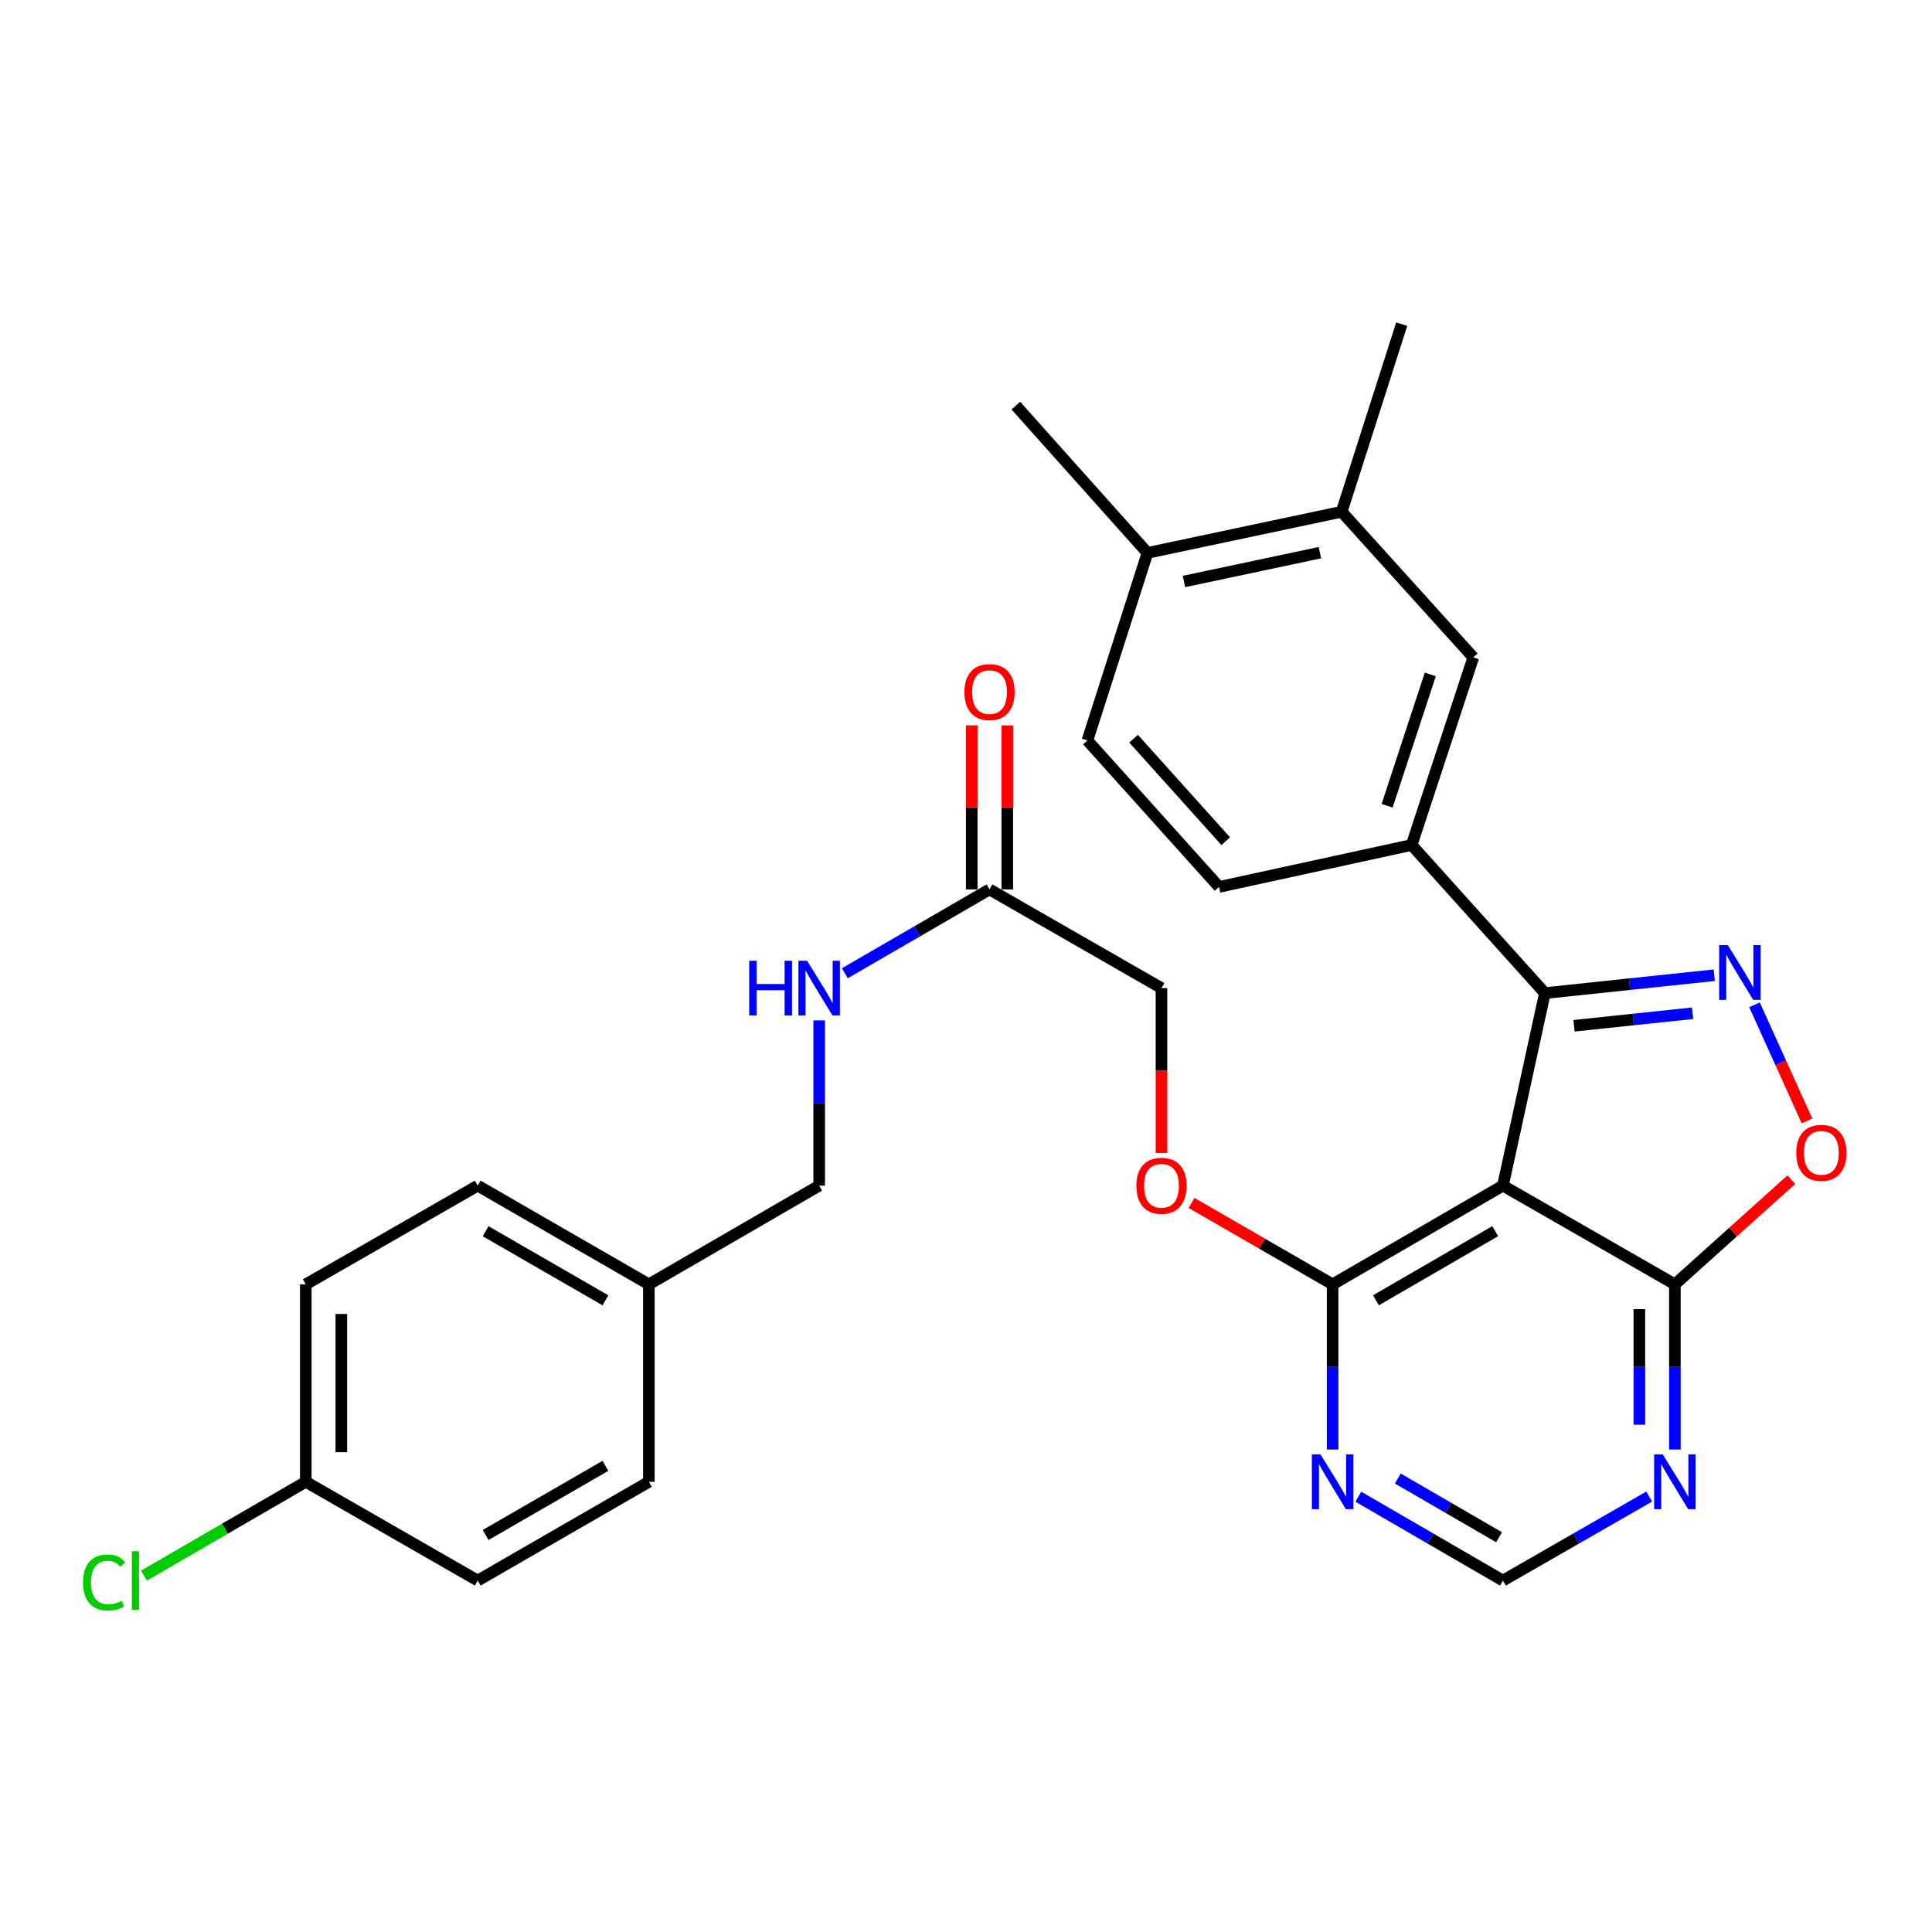<?xml version='1.0' encoding='iso-8859-1'?>
<svg version='1.1' baseProfile='full'
              xmlns='http://www.w3.org/2000/svg'
                      xmlns:rdkit='http://www.rdkit.org/xml'
                      xmlns:xlink='http://www.w3.org/1999/xlink'
                  xml:space='preserve'
width='1000px' height='1000px' viewBox='0 0 1000 1000'>
<!-- END OF HEADER -->
<rect style='opacity:1.0;fill:#FFFFFF;stroke:none' width='1000' height='1000' x='0' y='0'> </rect>
<path class='bond-1' d='M 887.294,504.769 L 843.463,509.402' style='fill:none;fill-rule:evenodd;stroke:#0000FF;stroke-width:6px;stroke-linecap:butt;stroke-linejoin:miter;stroke-opacity:1' />
<path class='bond-1' d='M 843.463,509.402 L 799.632,514.035' style='fill:none;fill-rule:evenodd;stroke:#000000;stroke-width:6px;stroke-linecap:butt;stroke-linejoin:miter;stroke-opacity:1' />
<path class='bond-1' d='M 876.078,524.453 L 845.396,527.696' style='fill:none;fill-rule:evenodd;stroke:#0000FF;stroke-width:6px;stroke-linecap:butt;stroke-linejoin:miter;stroke-opacity:1' />
<path class='bond-1' d='M 845.396,527.696 L 814.715,530.939' style='fill:none;fill-rule:evenodd;stroke:#000000;stroke-width:6px;stroke-linecap:butt;stroke-linejoin:miter;stroke-opacity:1' />
<path class='bond-3' d='M 908.129,520.085 L 921.717,550.148' style='fill:none;fill-rule:evenodd;stroke:#0000FF;stroke-width:6px;stroke-linecap:butt;stroke-linejoin:miter;stroke-opacity:1' />
<path class='bond-3' d='M 921.717,550.148 L 935.306,580.211' style='fill:none;fill-rule:evenodd;stroke:#FF0000;stroke-width:6px;stroke-linecap:butt;stroke-linejoin:miter;stroke-opacity:1' />
<path class='bond-0' d='M 777.915,613.678 L 799.632,514.035' style='fill:none;fill-rule:evenodd;stroke:#000000;stroke-width:6px;stroke-linecap:butt;stroke-linejoin:miter;stroke-opacity:1' />
<path class='bond-4' d='M 777.915,613.678 L 689.759,664.776' style='fill:none;fill-rule:evenodd;stroke:#000000;stroke-width:6px;stroke-linecap:butt;stroke-linejoin:miter;stroke-opacity:1' />
<path class='bond-4' d='M 773.916,637.258 L 712.208,673.027' style='fill:none;fill-rule:evenodd;stroke:#000000;stroke-width:6px;stroke-linecap:butt;stroke-linejoin:miter;stroke-opacity:1' />
<path class='bond-29' d='M 777.915,613.678 L 866.918,664.776' style='fill:none;fill-rule:evenodd;stroke:#000000;stroke-width:6px;stroke-linecap:butt;stroke-linejoin:miter;stroke-opacity:1' />
<path class='bond-5' d='M 799.632,514.035 L 730.659,437.367' style='fill:none;fill-rule:evenodd;stroke:#000000;stroke-width:6px;stroke-linecap:butt;stroke-linejoin:miter;stroke-opacity:1' />
<path class='bond-2' d='M 866.918,664.776 L 897.049,637.692' style='fill:none;fill-rule:evenodd;stroke:#000000;stroke-width:6px;stroke-linecap:butt;stroke-linejoin:miter;stroke-opacity:1' />
<path class='bond-2' d='M 897.049,637.692 L 927.18,610.607' style='fill:none;fill-rule:evenodd;stroke:#FF0000;stroke-width:6px;stroke-linecap:butt;stroke-linejoin:miter;stroke-opacity:1' />
<path class='bond-6' d='M 866.918,664.776 L 866.918,707.522' style='fill:none;fill-rule:evenodd;stroke:#000000;stroke-width:6px;stroke-linecap:butt;stroke-linejoin:miter;stroke-opacity:1' />
<path class='bond-6' d='M 866.918,707.522 L 866.918,750.268' style='fill:none;fill-rule:evenodd;stroke:#0000FF;stroke-width:6px;stroke-linecap:butt;stroke-linejoin:miter;stroke-opacity:1' />
<path class='bond-6' d='M 848.523,677.6 L 848.523,707.522' style='fill:none;fill-rule:evenodd;stroke:#000000;stroke-width:6px;stroke-linecap:butt;stroke-linejoin:miter;stroke-opacity:1' />
<path class='bond-6' d='M 848.523,707.522 L 848.523,737.445' style='fill:none;fill-rule:evenodd;stroke:#0000FF;stroke-width:6px;stroke-linecap:butt;stroke-linejoin:miter;stroke-opacity:1' />
<path class='bond-7' d='M 689.759,664.776 L 689.759,707.522' style='fill:none;fill-rule:evenodd;stroke:#000000;stroke-width:6px;stroke-linecap:butt;stroke-linejoin:miter;stroke-opacity:1' />
<path class='bond-7' d='M 689.759,707.522 L 689.759,750.268' style='fill:none;fill-rule:evenodd;stroke:#0000FF;stroke-width:6px;stroke-linecap:butt;stroke-linejoin:miter;stroke-opacity:1' />
<path class='bond-12' d='M 689.759,664.776 L 653.246,643.714' style='fill:none;fill-rule:evenodd;stroke:#000000;stroke-width:6px;stroke-linecap:butt;stroke-linejoin:miter;stroke-opacity:1' />
<path class='bond-12' d='M 653.246,643.714 L 616.732,622.651' style='fill:none;fill-rule:evenodd;stroke:#FF0000;stroke-width:6px;stroke-linecap:butt;stroke-linejoin:miter;stroke-opacity:1' />
<path class='bond-8' d='M 730.659,437.367 L 762.575,340.259' style='fill:none;fill-rule:evenodd;stroke:#000000;stroke-width:6px;stroke-linecap:butt;stroke-linejoin:miter;stroke-opacity:1' />
<path class='bond-8' d='M 717.97,417.057 L 740.312,349.082' style='fill:none;fill-rule:evenodd;stroke:#000000;stroke-width:6px;stroke-linecap:butt;stroke-linejoin:miter;stroke-opacity:1' />
<path class='bond-15' d='M 730.659,437.367 L 630.986,459.074' style='fill:none;fill-rule:evenodd;stroke:#000000;stroke-width:6px;stroke-linecap:butt;stroke-linejoin:miter;stroke-opacity:1' />
<path class='bond-9' d='M 853.612,774.626 L 815.763,796.364' style='fill:none;fill-rule:evenodd;stroke:#0000FF;stroke-width:6px;stroke-linecap:butt;stroke-linejoin:miter;stroke-opacity:1' />
<path class='bond-9' d='M 815.763,796.364 L 777.915,818.103' style='fill:none;fill-rule:evenodd;stroke:#000000;stroke-width:6px;stroke-linecap:butt;stroke-linejoin:miter;stroke-opacity:1' />
<path class='bond-30' d='M 703.047,774.689 L 740.481,796.396' style='fill:none;fill-rule:evenodd;stroke:#0000FF;stroke-width:6px;stroke-linecap:butt;stroke-linejoin:miter;stroke-opacity:1' />
<path class='bond-30' d='M 740.481,796.396 L 777.915,818.103' style='fill:none;fill-rule:evenodd;stroke:#000000;stroke-width:6px;stroke-linecap:butt;stroke-linejoin:miter;stroke-opacity:1' />
<path class='bond-30' d='M 723.505,765.287 L 749.709,780.482' style='fill:none;fill-rule:evenodd;stroke:#0000FF;stroke-width:6px;stroke-linecap:butt;stroke-linejoin:miter;stroke-opacity:1' />
<path class='bond-30' d='M 749.709,780.482 L 775.912,795.677' style='fill:none;fill-rule:evenodd;stroke:#000000;stroke-width:6px;stroke-linecap:butt;stroke-linejoin:miter;stroke-opacity:1' />
<path class='bond-11' d='M 762.575,340.259 L 694.44,264.879' style='fill:none;fill-rule:evenodd;stroke:#000000;stroke-width:6px;stroke-linecap:butt;stroke-linejoin:miter;stroke-opacity:1' />
<path class='bond-10' d='M 512.171,460.361 L 601.175,511.45' style='fill:none;fill-rule:evenodd;stroke:#000000;stroke-width:6px;stroke-linecap:butt;stroke-linejoin:miter;stroke-opacity:1' />
<path class='bond-13' d='M 512.171,460.361 L 474.732,482.056' style='fill:none;fill-rule:evenodd;stroke:#000000;stroke-width:6px;stroke-linecap:butt;stroke-linejoin:miter;stroke-opacity:1' />
<path class='bond-13' d='M 474.732,482.056 L 437.293,503.75' style='fill:none;fill-rule:evenodd;stroke:#0000FF;stroke-width:6px;stroke-linecap:butt;stroke-linejoin:miter;stroke-opacity:1' />
<path class='bond-16' d='M 521.369,460.361 L 521.369,417.91' style='fill:none;fill-rule:evenodd;stroke:#000000;stroke-width:6px;stroke-linecap:butt;stroke-linejoin:miter;stroke-opacity:1' />
<path class='bond-16' d='M 521.369,417.91 L 521.369,375.459' style='fill:none;fill-rule:evenodd;stroke:#FF0000;stroke-width:6px;stroke-linecap:butt;stroke-linejoin:miter;stroke-opacity:1' />
<path class='bond-16' d='M 502.974,460.361 L 502.974,417.91' style='fill:none;fill-rule:evenodd;stroke:#000000;stroke-width:6px;stroke-linecap:butt;stroke-linejoin:miter;stroke-opacity:1' />
<path class='bond-16' d='M 502.974,417.91 L 502.974,375.459' style='fill:none;fill-rule:evenodd;stroke:#FF0000;stroke-width:6px;stroke-linecap:butt;stroke-linejoin:miter;stroke-opacity:1' />
<path class='bond-27' d='M 694.44,264.879 L 725.528,167.771' style='fill:none;fill-rule:evenodd;stroke:#000000;stroke-width:6px;stroke-linecap:butt;stroke-linejoin:miter;stroke-opacity:1' />
<path class='bond-31' d='M 694.44,264.879 L 593.929,286.177' style='fill:none;fill-rule:evenodd;stroke:#000000;stroke-width:6px;stroke-linecap:butt;stroke-linejoin:miter;stroke-opacity:1' />
<path class='bond-31' d='M 683.177,286.069 L 612.819,300.978' style='fill:none;fill-rule:evenodd;stroke:#000000;stroke-width:6px;stroke-linecap:butt;stroke-linejoin:miter;stroke-opacity:1' />
<path class='bond-18' d='M 601.175,596.802 L 601.175,554.126' style='fill:none;fill-rule:evenodd;stroke:#FF0000;stroke-width:6px;stroke-linecap:butt;stroke-linejoin:miter;stroke-opacity:1' />
<path class='bond-18' d='M 601.175,554.126 L 601.175,511.45' style='fill:none;fill-rule:evenodd;stroke:#000000;stroke-width:6px;stroke-linecap:butt;stroke-linejoin:miter;stroke-opacity:1' />
<path class='bond-19' d='M 424.006,528.166 L 424.006,570.922' style='fill:none;fill-rule:evenodd;stroke:#0000FF;stroke-width:6px;stroke-linecap:butt;stroke-linejoin:miter;stroke-opacity:1' />
<path class='bond-19' d='M 424.006,570.922 L 424.006,613.678' style='fill:none;fill-rule:evenodd;stroke:#000000;stroke-width:6px;stroke-linecap:butt;stroke-linejoin:miter;stroke-opacity:1' />
<path class='bond-14' d='M 593.929,286.177 L 562.841,383.274' style='fill:none;fill-rule:evenodd;stroke:#000000;stroke-width:6px;stroke-linecap:butt;stroke-linejoin:miter;stroke-opacity:1' />
<path class='bond-28' d='M 593.929,286.177 L 525.794,209.948' style='fill:none;fill-rule:evenodd;stroke:#000000;stroke-width:6px;stroke-linecap:butt;stroke-linejoin:miter;stroke-opacity:1' />
<path class='bond-17' d='M 630.986,459.074 L 562.841,383.274' style='fill:none;fill-rule:evenodd;stroke:#000000;stroke-width:6px;stroke-linecap:butt;stroke-linejoin:miter;stroke-opacity:1' />
<path class='bond-17' d='M 634.444,435.405 L 586.743,382.346' style='fill:none;fill-rule:evenodd;stroke:#000000;stroke-width:6px;stroke-linecap:butt;stroke-linejoin:miter;stroke-opacity:1' />
<path class='bond-21' d='M 424.006,613.678 L 335.851,664.776' style='fill:none;fill-rule:evenodd;stroke:#000000;stroke-width:6px;stroke-linecap:butt;stroke-linejoin:miter;stroke-opacity:1' />
<path class='bond-20' d='M 158.273,766.984 L 158.273,664.776' style='fill:none;fill-rule:evenodd;stroke:#000000;stroke-width:6px;stroke-linecap:butt;stroke-linejoin:miter;stroke-opacity:1' />
<path class='bond-20' d='M 176.669,751.652 L 176.669,680.107' style='fill:none;fill-rule:evenodd;stroke:#000000;stroke-width:6px;stroke-linecap:butt;stroke-linejoin:miter;stroke-opacity:1' />
<path class='bond-22' d='M 158.273,766.984 L 116.384,791.271' style='fill:none;fill-rule:evenodd;stroke:#000000;stroke-width:6px;stroke-linecap:butt;stroke-linejoin:miter;stroke-opacity:1' />
<path class='bond-22' d='M 116.384,791.271 L 74.495,815.558' style='fill:none;fill-rule:evenodd;stroke:#00CC00;stroke-width:6px;stroke-linecap:butt;stroke-linejoin:miter;stroke-opacity:1' />
<path class='bond-32' d='M 158.273,766.984 L 247.266,818.103' style='fill:none;fill-rule:evenodd;stroke:#000000;stroke-width:6px;stroke-linecap:butt;stroke-linejoin:miter;stroke-opacity:1' />
<path class='bond-25' d='M 335.851,664.776 L 335.851,766.984' style='fill:none;fill-rule:evenodd;stroke:#000000;stroke-width:6px;stroke-linecap:butt;stroke-linejoin:miter;stroke-opacity:1' />
<path class='bond-26' d='M 335.851,664.776 L 247.266,613.678' style='fill:none;fill-rule:evenodd;stroke:#000000;stroke-width:6px;stroke-linecap:butt;stroke-linejoin:miter;stroke-opacity:1' />
<path class='bond-26' d='M 313.372,673.046 L 251.362,637.277' style='fill:none;fill-rule:evenodd;stroke:#000000;stroke-width:6px;stroke-linecap:butt;stroke-linejoin:miter;stroke-opacity:1' />
<path class='bond-23' d='M 247.266,818.103 L 335.851,766.984' style='fill:none;fill-rule:evenodd;stroke:#000000;stroke-width:6px;stroke-linecap:butt;stroke-linejoin:miter;stroke-opacity:1' />
<path class='bond-23' d='M 251.36,794.502 L 313.369,758.718' style='fill:none;fill-rule:evenodd;stroke:#000000;stroke-width:6px;stroke-linecap:butt;stroke-linejoin:miter;stroke-opacity:1' />
<path class='bond-24' d='M 158.273,664.776 L 247.266,613.678' style='fill:none;fill-rule:evenodd;stroke:#000000;stroke-width:6px;stroke-linecap:butt;stroke-linejoin:miter;stroke-opacity:1' />
<path  class='atom-0' d='M 894.312 489.206
L 903.592 504.206
Q 904.512 505.686, 905.992 508.366
Q 907.472 511.046, 907.552 511.206
L 907.552 489.206
L 911.312 489.206
L 911.312 517.526
L 907.432 517.526
L 897.472 501.126
Q 896.312 499.206, 895.072 497.006
Q 893.872 494.806, 893.512 494.126
L 893.512 517.526
L 889.832 517.526
L 889.832 489.206
L 894.312 489.206
' fill='#0000FF'/>
<path  class='atom-4' d='M 929.728 596.711
Q 929.728 589.911, 933.088 586.111
Q 936.448 582.311, 942.728 582.311
Q 949.008 582.311, 952.368 586.111
Q 955.728 589.911, 955.728 596.711
Q 955.728 603.591, 952.328 607.511
Q 948.928 611.391, 942.728 611.391
Q 936.488 611.391, 933.088 607.511
Q 929.728 603.631, 929.728 596.711
M 942.728 608.191
Q 947.048 608.191, 949.368 605.311
Q 951.728 602.391, 951.728 596.711
Q 951.728 591.151, 949.368 588.351
Q 947.048 585.511, 942.728 585.511
Q 938.408 585.511, 936.048 588.311
Q 933.728 591.111, 933.728 596.711
Q 933.728 602.431, 936.048 605.311
Q 938.408 608.191, 942.728 608.191
' fill='#FF0000'/>
<path  class='atom-7' d='M 860.658 752.824
L 869.938 767.824
Q 870.858 769.304, 872.338 771.984
Q 873.818 774.664, 873.898 774.824
L 873.898 752.824
L 877.658 752.824
L 877.658 781.144
L 873.778 781.144
L 863.818 764.744
Q 862.658 762.824, 861.418 760.624
Q 860.218 758.424, 859.858 757.744
L 859.858 781.144
L 856.178 781.144
L 856.178 752.824
L 860.658 752.824
' fill='#0000FF'/>
<path  class='atom-8' d='M 683.499 752.824
L 692.779 767.824
Q 693.699 769.304, 695.179 771.984
Q 696.659 774.664, 696.739 774.824
L 696.739 752.824
L 700.499 752.824
L 700.499 781.144
L 696.619 781.144
L 686.659 764.744
Q 685.499 762.824, 684.259 760.624
Q 683.059 758.424, 682.699 757.744
L 682.699 781.144
L 679.019 781.144
L 679.019 752.824
L 683.499 752.824
' fill='#0000FF'/>
<path  class='atom-13' d='M 588.175 613.758
Q 588.175 606.958, 591.535 603.158
Q 594.895 599.358, 601.175 599.358
Q 607.455 599.358, 610.815 603.158
Q 614.175 606.958, 614.175 613.758
Q 614.175 620.638, 610.775 624.558
Q 607.375 628.438, 601.175 628.438
Q 594.935 628.438, 591.535 624.558
Q 588.175 620.678, 588.175 613.758
M 601.175 625.238
Q 605.495 625.238, 607.815 622.358
Q 610.175 619.438, 610.175 613.758
Q 610.175 608.198, 607.815 605.398
Q 605.495 602.558, 601.175 602.558
Q 596.855 602.558, 594.495 605.358
Q 592.175 608.158, 592.175 613.758
Q 592.175 619.478, 594.495 622.358
Q 596.855 625.238, 601.175 625.238
' fill='#FF0000'/>
<path  class='atom-14' d='M 387.786 497.29
L 391.626 497.29
L 391.626 509.33
L 406.106 509.33
L 406.106 497.29
L 409.946 497.29
L 409.946 525.61
L 406.106 525.61
L 406.106 512.53
L 391.626 512.53
L 391.626 525.61
L 387.786 525.61
L 387.786 497.29
' fill='#0000FF'/>
<path  class='atom-14' d='M 417.746 497.29
L 427.026 512.29
Q 427.946 513.77, 429.426 516.45
Q 430.906 519.13, 430.986 519.29
L 430.986 497.29
L 434.746 497.29
L 434.746 525.61
L 430.866 525.61
L 420.906 509.21
Q 419.746 507.29, 418.506 505.09
Q 417.306 502.89, 416.946 502.21
L 416.946 525.61
L 413.266 525.61
L 413.266 497.29
L 417.746 497.29
' fill='#0000FF'/>
<path  class='atom-17' d='M 499.171 358.224
Q 499.171 351.424, 502.531 347.624
Q 505.891 343.824, 512.171 343.824
Q 518.451 343.824, 521.811 347.624
Q 525.171 351.424, 525.171 358.224
Q 525.171 365.104, 521.771 369.024
Q 518.371 372.904, 512.171 372.904
Q 505.931 372.904, 502.531 369.024
Q 499.171 365.144, 499.171 358.224
M 512.171 369.704
Q 516.491 369.704, 518.811 366.824
Q 521.171 363.904, 521.171 358.224
Q 521.171 352.664, 518.811 349.864
Q 516.491 347.024, 512.171 347.024
Q 507.851 347.024, 505.491 349.824
Q 503.171 352.624, 503.171 358.224
Q 503.171 363.944, 505.491 366.824
Q 507.851 369.704, 512.171 369.704
' fill='#FF0000'/>
<path  class='atom-23' d='M 42.988 819.083
Q 42.988 812.043, 46.268 808.363
Q 49.588 804.643, 55.868 804.643
Q 61.708 804.643, 64.828 808.763
L 62.188 810.923
Q 59.908 807.923, 55.868 807.923
Q 51.588 807.923, 49.308 810.803
Q 47.068 813.643, 47.068 819.083
Q 47.068 824.683, 49.388 827.563
Q 51.748 830.443, 56.308 830.443
Q 59.428 830.443, 63.068 828.563
L 64.188 831.563
Q 62.708 832.523, 60.468 833.083
Q 58.228 833.643, 55.748 833.643
Q 49.588 833.643, 46.268 829.883
Q 42.988 826.123, 42.988 819.083
' fill='#00CC00'/>
<path  class='atom-23' d='M 68.268 802.923
L 71.948 802.923
L 71.948 833.283
L 68.268 833.283
L 68.268 802.923
' fill='#00CC00'/>
</svg>
